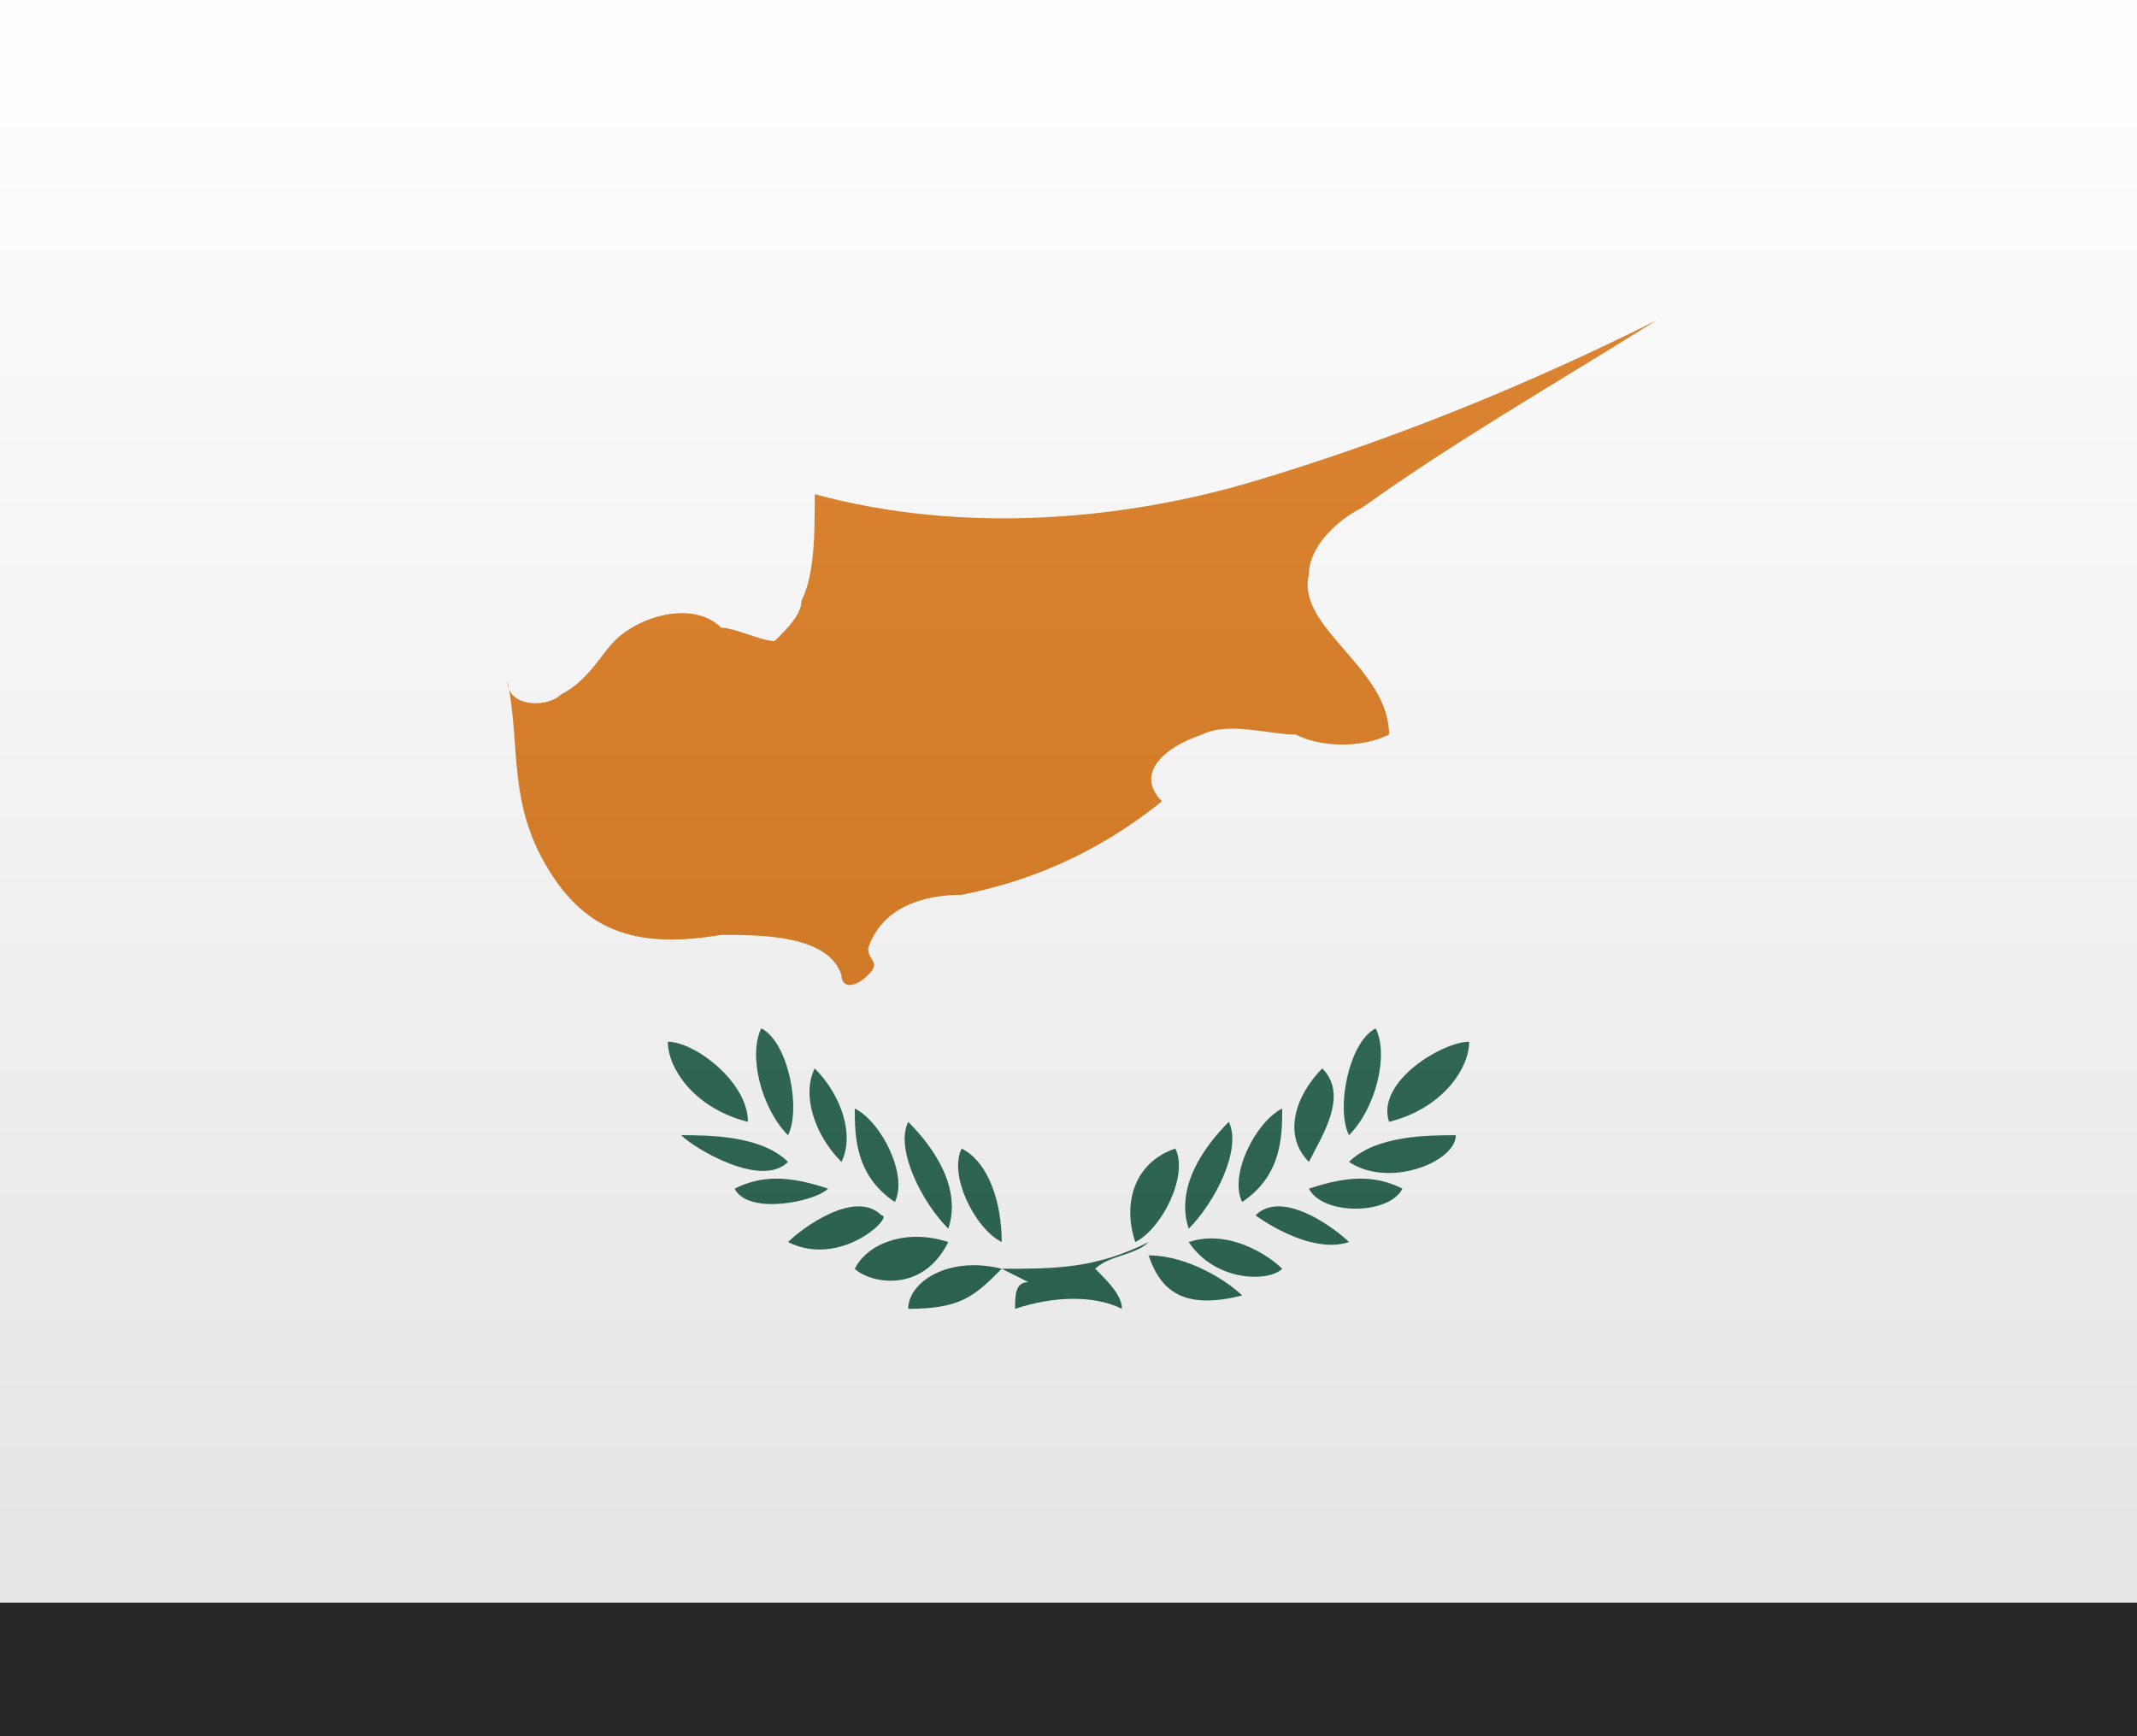 <?xml version="1.0" encoding="utf-8"?>
<!-- Generator: Adobe Illustrator 25.4.1, SVG Export Plug-In . SVG Version: 6.00 Build 0)  -->
<svg version="1.1" id="Layer_1" xmlns="http://www.w3.org/2000/svg" xmlns:xlink="http://www.w3.org/1999/xlink" x="0px" y="0px"
	 width="16px" height="13px" viewBox="0 0 16 13" enable-background="new 0 0 16 13" xml:space="preserve">
<rect x="0" y="0" width="16" height="13" fill="#333333" stroke="none"/>
<g>
	<rect fill="#FFFFFF" width="16" height="12"/>
	<path fill="#DD7D21" d="M6.1,3.7c0,0.3,0,0.6-0.1,0.8c0,0.1-0.1,0.2-0.2,0.3c-0.1,0-0.3-0.1-0.4-0.1C5.2,4.5,4.8,4.6,4.6,4.8
		C4.5,4.9,4.4,5.1,4.2,5.2C4.1,5.3,3.8,5.3,3.8,5.1c0.1,0.5,0,0.9,0.3,1.4S4.8,7.1,5.4,7c0.3,0,0.8,0,0.9,0.3c0,0.1,0.1,0.1,0.2,0
		s0-0.1,0-0.2c0.1-0.3,0.4-0.4,0.7-0.4c0.5-0.1,1-0.3,1.5-0.7C8.5,5.8,8.7,5.6,9,5.5c0.2-0.1,0.5,0,0.7,0c0.2,0.1,0.5,0.1,0.7,0
		c0-0.5-0.7-0.8-0.6-1.2c0-0.2,0.2-0.4,0.4-0.5c0.7-0.5,1.4-0.9,2.2-1.4c-1,0.5-2,0.9-3,1.2S7.2,4,6.1,3.7z"/>
	<g>
		<path fill="#2C6752" d="M8.8,8.6C8.5,8.7,8.4,9,8.5,9.3C8.7,9.2,8.9,8.8,8.8,8.6z"/>
		<path fill="#2C6752" d="M9.2,8.4C9,8.6,8.8,8.9,8.9,9.2C9.1,9,9.3,8.6,9.2,8.4z"/>
		<path fill="#2C6752" d="M9.6,8.3C9.4,8.4,9.2,8.8,9.3,9C9.6,8.8,9.6,8.5,9.6,8.3z"/>
		<path fill="#2C6752" d="M9.9,8C9.7,8.2,9.6,8.5,9.8,8.7C9.9,8.5,10.1,8.2,9.9,8z"/>
		<path fill="#2C6752" d="M10.3,7.7c-0.2,0.1-0.3,0.6-0.2,0.8C10.3,8.3,10.4,7.9,10.3,7.7z"/>
		<path fill="#2C6752" d="M11,7.8c-0.2,0-0.7,0.3-0.6,0.6C10.8,8.3,11,8,11,7.8z"/>
		<path fill="#2C6752" d="M10.1,8.7c0.3,0.2,0.8,0,0.8-0.2C10.7,8.5,10.3,8.5,10.1,8.7z"/>
		<path fill="#2C6752" d="M9.8,8.9c0.1,0.2,0.6,0.2,0.7,0C10.3,8.8,10.1,8.8,9.8,8.9z"/>
		<path fill="#2C6752" d="M9.4,9.1c0,0,0.4,0.3,0.7,0.2C10,9.2,9.6,8.9,9.4,9.1z"/>
		<path fill="#2C6752" d="M8.9,9.3c0.2,0.3,0.6,0.3,0.7,0.2C9.5,9.4,9.2,9.2,8.9,9.3z"/>
		<path fill="#2C6752" d="M8.6,9.4c0.1,0.3,0.3,0.4,0.7,0.3C9.2,9.6,8.9,9.4,8.6,9.4z"/>
		<path fill="#2C6752" d="M8.2,9.5c0.1-0.1,0.3-0.1,0.4-0.2C8.2,9.5,7.9,9.5,7.5,9.5l0.2,0.1c-0.1,0-0.1,0.1-0.1,0.2
			c0.3-0.1,0.6-0.1,0.8,0C8.4,9.7,8.3,9.6,8.2,9.5z"/>
		<path fill="#2C6752" d="M7.5,9.3c0-0.3-0.1-0.6-0.3-0.7C7.1,8.8,7.3,9.2,7.5,9.3z"/>
		<path fill="#2C6752" d="M6.8,8.4C6.7,8.6,6.9,9,7.1,9.2C7.2,8.9,7,8.6,6.8,8.4z"/>
		<path fill="#2C6752" d="M6.4,8.3c0,0.2,0,0.5,0.3,0.7C6.8,8.8,6.6,8.4,6.4,8.3z"/>
		<path fill="#2C6752" d="M6.1,8C6,8.2,6.1,8.5,6.3,8.7C6.4,8.5,6.3,8.2,6.1,8z"/>
		<path fill="#2C6752" d="M5.7,7.7c-0.1,0.2,0,0.6,0.2,0.8C6,8.3,5.9,7.8,5.7,7.7z"/>
		<path fill="#2C6752" d="M5.6,8.4c0-0.3-0.4-0.6-0.6-0.6C5,8,5.2,8.3,5.6,8.4z"/>
		<path fill="#2C6752" d="M5.9,8.7C5.7,8.5,5.3,8.5,5.1,8.5C5.2,8.6,5.7,8.9,5.9,8.7z"/>
		<path fill="#2C6752" d="M5.5,8.9c0.1,0.2,0.6,0.1,0.7,0C5.9,8.8,5.7,8.8,5.5,8.9z"/>
		<path fill="#2C6752" d="M6.6,9.1C6.4,8.9,6,9.2,5.9,9.3C6.3,9.5,6.7,9.1,6.6,9.1z"/>
		<path fill="#2C6752" d="M7.1,9.3c-0.3-0.1-0.6,0-0.7,0.2C6.5,9.6,6.9,9.7,7.1,9.3z"/>
		<path fill="#2C6752" d="M6.8,9.8c0.4,0,0.5-0.1,0.7-0.3C7.1,9.4,6.8,9.6,6.8,9.8z"/>
	</g>
</g>
<rect id="shadow" y="12" opacity="0.25" enable-background="new    " width="16" height="1"/>
<linearGradient id="Gradient_00000049182414060265497740000018312872359449411216_" gradientUnits="userSpaceOnUse" x1="8" y1="11" x2="8" y2="23" gradientTransform="matrix(1 0 0 1 0 -11)">
	<stop  offset="0" style="stop-color:#FFFFFF;stop-opacity:0.1"/>
	<stop  offset="1" style="stop-color:#000000;stop-opacity:0.1"/>
</linearGradient>
<rect id="Gradient" fill="url(#Gradient_00000049182414060265497740000018312872359449411216_)" width="16" height="12"/>
</svg>
